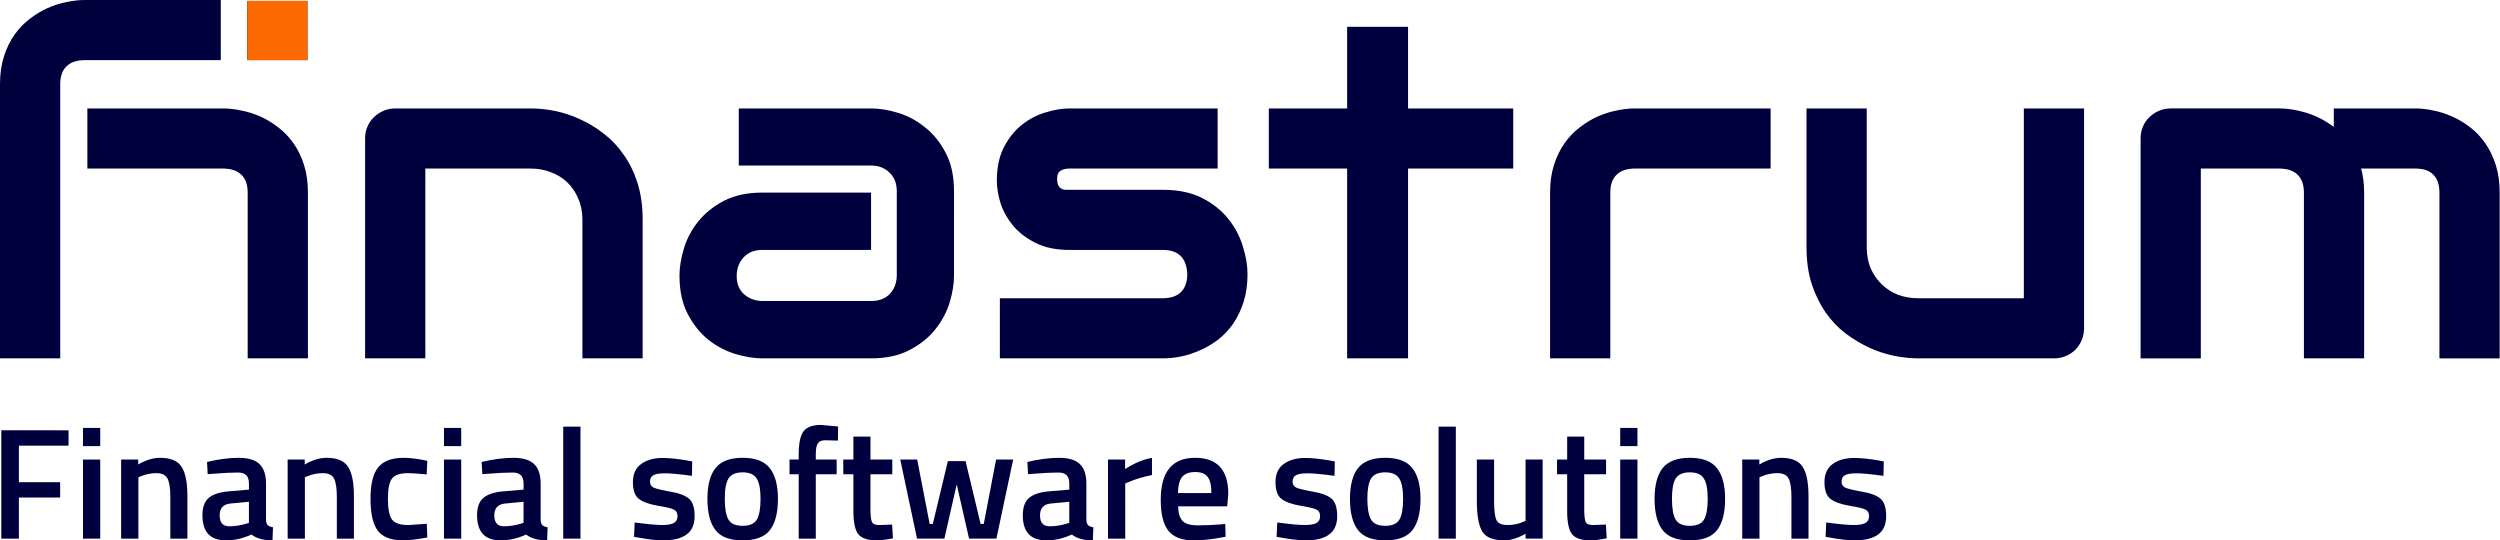 <?xml version="1.0" encoding="UTF-8" standalone="no"?>
<svg
   width="210.981"
   height="45.603"
   viewBox="0 0 210.981 45.603"
   fill="none"
   version="1.1"
   id="svg34"
   sodipodi:docname="finastrum.svg"
   inkscape:version="1.4.2 (ebf0e940, 2025-05-08)"
   xmlns:inkscape="http://www.inkscape.org/namespaces/inkscape"
   xmlns:sodipodi="http://sodipodi.sourceforge.net/DTD/sodipodi-0.dtd"
   xmlns="http://www.w3.org/2000/svg"
   xmlns:svg="http://www.w3.org/2000/svg">
  <defs
     id="defs34">
    <rect
       x="31.657"
       y="1.305"
       width="0.326"
       height="14.033"
       id="rect3" />
  </defs>
  <sodipodi:namedview
     id="namedview34"
     pagecolor="#ffffff"
     bordercolor="#999999"
     borderopacity="1"
     inkscape:showpageshadow="2"
     inkscape:pageopacity="0"
     inkscape:pagecheckerboard="0"
     inkscape:deskcolor="#d1d1d1"
     inkscape:zoom="1.3364795"
     inkscape:cx="35.16702"
     inkscape:cy="120.46575"
     inkscape:window-width="1800"
     inkscape:window-height="1009"
     inkscape:window-x="900"
     inkscape:window-y="1484"
     inkscape:window-maximized="0"
     inkscape:current-layer="svg34" />
  <path
     d="m 0.112,45.457 v -9.143 H 5.785 v 1.295 h -4.191 v 3.083 h 3.484 v 1.295 h -3.484 v 3.47 z"
     fill="#00003e"
     id="path1" />
  <path
     d="m 7.003,45.457 v -6.674 h 1.455 v 6.674 z m 0,-7.809 v -1.535 h 1.455 v 1.535 z"
     fill="#00003e"
     id="path2" />
  <path
     d="m 11.678,45.457 h -1.455 v -6.674 h 1.442 v 0.414 c 0.65,-0.374 1.264,-0.561 1.842,-0.561 0.89,0 1.495,0.254 1.815,0.761 0.329,0.498 0.494,1.326 0.494,2.483 v 3.577 h -1.442 v -3.537 c 0,-0.721 -0.08,-1.232 -0.24,-1.535 -0.151,-0.303 -0.467,-0.454 -0.948,-0.454 -0.454,0 -0.89,0.089 -1.308,0.267 l -0.2,0.08 z"
     fill="#00003e"
     id="path3" />
  <path
     d="m 22.449,40.838 v 3.043 c 0.009,0.196 0.058,0.343 0.147,0.441 0.098,0.089 0.245,0.147 0.441,0.174 l -0.04,1.108 c -0.765,0 -1.357,-0.165 -1.775,-0.494 -0.712,0.329 -1.428,0.494 -2.149,0.494 -1.326,0 -1.989,-0.708 -1.989,-2.122 0,-0.676 0.178,-1.166 0.534,-1.468 0.365,-0.303 0.921,-0.485 1.669,-0.547 l 1.722,-0.147 v -0.481 c 0,-0.356 -0.08,-0.605 -0.24,-0.748 -0.151,-0.142 -0.378,-0.213 -0.681,-0.213 -0.57,0 -1.281,0.035 -2.136,0.107 l -0.427,0.027 -0.053,-1.028 c 0.97,-0.231 1.86,-0.347 2.67,-0.347 0.819,0 1.406,0.178 1.762,0.534 0.365,0.347 0.547,0.903 0.547,1.669 z m -2.99,1.655 c -0.614,0.053 -0.921,0.387 -0.921,1.001 0,0.614 0.271,0.921 0.814,0.921 0.445,0 0.917,-0.071 1.415,-0.214 l 0.24,-0.08 v -1.775 z"
     fill="#00003e"
     id="path4" />
  <path
     d="m 25.73,45.457 h -1.455 v -6.674 h 1.442 v 0.414 c 0.65,-0.374 1.264,-0.561 1.842,-0.561 0.89,0 1.495,0.254 1.815,0.761 0.329,0.498 0.494,1.326 0.494,2.483 v 3.577 h -1.442 v -3.537 c 0,-0.721 -0.08,-1.232 -0.24,-1.535 -0.151,-0.303 -0.467,-0.454 -0.948,-0.454 -0.454,0 -0.89,0.089 -1.308,0.267 l -0.2,0.08 z"
     fill="#00003e"
     id="path5" />
  <path
     d="m 34.058,38.636 c 0.472,0 1.028,0.062 1.669,0.187 l 0.334,0.067 -0.053,1.148 c -0.703,-0.071 -1.224,-0.107 -1.562,-0.107 -0.676,0 -1.13,0.151 -1.362,0.454 -0.231,0.302 -0.347,0.872 -0.347,1.709 0,0.837 0.111,1.415 0.334,1.735 0.223,0.32 0.685,0.481 1.388,0.481 l 1.562,-0.107 0.04,1.161 c -0.899,0.16 -1.575,0.24 -2.029,0.24 -1.014,0 -1.731,-0.271 -2.149,-0.814 -0.409,-0.552 -0.614,-1.45 -0.614,-2.696 0,-1.246 0.218,-2.131 0.654,-2.656 0.436,-0.534 1.148,-0.801 2.136,-0.801 z"
     fill="#00003e"
     id="path6" />
  <path
     d="m 37.467,45.457 v -6.674 h 1.455 v 6.674 z m 0,-7.809 v -1.535 h 1.455 v 1.535 z"
     fill="#00003e"
     id="path7" />
  <path
     d="m 45.626,40.838 v 3.043 c 0.009,0.196 0.058,0.343 0.147,0.441 0.098,0.089 0.245,0.147 0.441,0.174 l -0.04,1.108 c -0.765,0 -1.357,-0.165 -1.775,-0.494 -0.712,0.329 -1.428,0.494 -2.149,0.494 -1.326,0 -1.989,-0.708 -1.989,-2.122 0,-0.676 0.178,-1.166 0.534,-1.468 0.365,-0.303 0.921,-0.485 1.669,-0.547 l 1.722,-0.147 v -0.481 c 0,-0.356 -0.08,-0.605 -0.24,-0.748 -0.151,-0.142 -0.378,-0.213 -0.681,-0.213 -0.57,0 -1.281,0.035 -2.136,0.107 l -0.427,0.027 -0.053,-1.028 c 0.97,-0.231 1.86,-0.347 2.67,-0.347 0.819,0 1.406,0.178 1.762,0.534 0.365,0.347 0.547,0.903 0.547,1.669 z m -2.99,1.655 c -0.614,0.053 -0.921,0.387 -0.921,1.001 0,0.614 0.271,0.921 0.814,0.921 0.445,0 0.917,-0.071 1.415,-0.214 l 0.24,-0.08 v -1.775 z"
     fill="#00003e"
     id="path8" />
  <path
     d="m 47.533,45.457 v -9.451 h 1.455 v 9.451 z"
     fill="#00003e"
     id="path9" />
  <path
     d="m 58.394,40.157 c -1.05,-0.142 -1.811,-0.214 -2.283,-0.214 -0.472,0 -0.801,0.058 -0.988,0.173 -0.178,0.107 -0.267,0.28 -0.267,0.521 0,0.24 0.098,0.409 0.294,0.507 0.205,0.098 0.676,0.214 1.415,0.347 0.748,0.125 1.277,0.325 1.589,0.601 0.311,0.276 0.467,0.765 0.467,1.468 0,0.703 -0.227,1.219 -0.681,1.548 -0.445,0.329 -1.099,0.494 -1.962,0.494 -0.543,0 -1.228,-0.076 -2.056,-0.227 l -0.414,-0.067 0.053,-1.215 c 1.068,0.142 1.838,0.214 2.309,0.214 0.472,0 0.805,-0.058 1.001,-0.173 0.205,-0.116 0.307,-0.307 0.307,-0.574 0,-0.267 -0.098,-0.449 -0.294,-0.547 -0.187,-0.107 -0.645,-0.218 -1.375,-0.334 -0.721,-0.125 -1.25,-0.316 -1.589,-0.574 -0.338,-0.258 -0.507,-0.73 -0.507,-1.415 0,-0.685 0.231,-1.197 0.694,-1.535 0.472,-0.338 1.072,-0.507 1.802,-0.507 0.57,0 1.268,0.071 2.096,0.214 l 0.414,0.08 z"
     fill="#00003e"
     id="path10" />
  <path
     d="m 60.379,39.503 c 0.463,-0.578 1.228,-0.868 2.296,-0.868 1.068,0 1.829,0.289 2.283,0.868 0.463,0.578 0.694,1.446 0.694,2.603 0,1.157 -0.223,2.029 -0.667,2.616 -0.445,0.587 -1.215,0.881 -2.309,0.881 -1.095,0 -1.864,-0.294 -2.309,-0.881 -0.445,-0.587 -0.667,-1.459 -0.667,-2.616 0,-1.157 0.227,-2.025 0.681,-2.603 z m 1.095,4.338 c 0.205,0.356 0.605,0.534 1.201,0.534 0.596,0 0.997,-0.178 1.201,-0.534 0.205,-0.356 0.307,-0.939 0.307,-1.749 0,-0.81 -0.111,-1.384 -0.334,-1.722 -0.213,-0.338 -0.605,-0.507 -1.175,-0.507 -0.57,0 -0.966,0.169 -1.188,0.507 -0.214,0.338 -0.32,0.912 -0.32,1.722 0,0.81 0.102,1.393 0.307,1.749 z"
     fill="#00003e"
     id="path11" />
  <path
     d="m 68.846,40.024 v 5.433 h -1.442 v -5.433 h -0.774 v -1.241 h 0.774 v -0.427 c 0,-0.952 0.138,-1.606 0.414,-1.962 0.276,-0.356 0.765,-0.534 1.468,-0.534 l 1.442,0.134 -0.013,1.188 c -0.436,-0.018 -0.801,-0.027 -1.095,-0.027 -0.285,0 -0.485,0.089 -0.601,0.267 -0.116,0.169 -0.173,0.485 -0.173,0.948 v 0.414 h 1.762 v 1.241 z"
     fill="#00003e"
     id="path12" />
  <path
     d="m 75.303,40.024 h -1.842 v 2.937 c 0,0.543 0.04,0.903 0.12,1.081 0.08,0.178 0.285,0.267 0.614,0.267 l 1.095,-0.04 0.067,1.161 c -0.596,0.116 -1.05,0.174 -1.361,0.174 -0.756,0 -1.277,-0.174 -1.562,-0.521 -0.276,-0.347 -0.414,-1.001 -0.414,-1.962 v -3.097 h -0.854 v -1.241 h 0.854 v -1.935 h 1.442 v 1.935 h 1.842 z"
     fill="#00003e"
     id="path13" />
  <path
     d="m 75.975,38.782 h 1.428 l 1.054,5.433 h 0.267 l 1.268,-5.299 h 1.495 l 1.268,5.299 h 0.267 l 1.041,-5.433 h 1.442 l -1.415,6.674 h -2.309 l -1.041,-4.578 -1.041,4.578 h -2.309 z"
     fill="#00003e"
     id="path14" />
  <path
     d="m 91.681,40.838 v 3.043 c 0.009,0.196 0.058,0.343 0.147,0.441 0.098,0.089 0.245,0.147 0.441,0.174 l -0.04,1.108 c -0.765,0 -1.357,-0.165 -1.775,-0.494 -0.712,0.329 -1.428,0.494 -2.149,0.494 -1.326,0 -1.989,-0.708 -1.989,-2.122 0,-0.676 0.178,-1.166 0.534,-1.468 0.365,-0.303 0.921,-0.485 1.669,-0.547 l 1.722,-0.147 v -0.481 c 0,-0.356 -0.08,-0.605 -0.24,-0.748 -0.151,-0.142 -0.378,-0.213 -0.681,-0.213 -0.57,0 -1.282,0.035 -2.136,0.107 l -0.427,0.027 -0.053,-1.028 c 0.97,-0.231 1.86,-0.347 2.67,-0.347 0.819,0 1.406,0.178 1.762,0.534 0.365,0.347 0.547,0.903 0.547,1.669 z m -2.99,1.655 c -0.614,0.053 -0.921,0.387 -0.921,1.001 0,0.614 0.272,0.921 0.814,0.921 0.445,0 0.917,-0.071 1.415,-0.214 l 0.24,-0.08 v -1.775 z"
     fill="#00003e"
     id="path15" />
  <path
     d="m 93.507,45.457 v -6.674 h 1.442 v 0.801 c 0.756,-0.489 1.513,-0.805 2.269,-0.948 v 1.455 c -0.765,0.151 -1.419,0.347 -1.962,0.587 l -0.294,0.12 v 4.659 z"
     fill="#00003e"
     id="path16" />
  <path
     d="m 103.031,44.255 0.373,-0.04 0.027,1.081 c -1.015,0.205 -1.913,0.307 -2.696,0.307 -0.988,0 -1.7,-0.271 -2.136,-0.814 -0.427,-0.543 -0.641,-1.41 -0.641,-2.603 0,-2.367 0.966,-3.551 2.897,-3.551 1.869,0 2.803,1.019 2.803,3.057 l -0.094,1.041 h -4.138 c 0.009,0.552 0.129,0.957 0.361,1.215 0.231,0.258 0.663,0.387 1.295,0.387 0.631,0 1.281,-0.027 1.949,-0.08 z m -0.801,-2.643 c 0,-0.658 -0.107,-1.117 -0.321,-1.375 -0.204,-0.267 -0.556,-0.401 -1.054,-0.401 -0.499,0 -0.863,0.138 -1.095,0.414 -0.222,0.276 -0.338,0.73 -0.347,1.361 z"
     fill="#00003e"
     id="path17" />
  <path
     d="m 112.622,40.157 c -1.05,-0.142 -1.811,-0.214 -2.283,-0.214 -0.471,0 -0.801,0.058 -0.987,0.173 -0.178,0.107 -0.267,0.28 -0.267,0.521 0,0.24 0.097,0.409 0.293,0.507 0.205,0.098 0.677,0.214 1.415,0.347 0.748,0.125 1.277,0.325 1.589,0.601 0.311,0.276 0.467,0.765 0.467,1.468 0,0.703 -0.227,1.219 -0.681,1.548 -0.445,0.329 -1.099,0.494 -1.962,0.494 -0.543,0 -1.228,-0.076 -2.056,-0.227 l -0.414,-0.067 0.054,-1.215 c 1.068,0.142 1.837,0.214 2.309,0.214 0.472,0 0.805,-0.058 1.001,-0.173 0.205,-0.116 0.307,-0.307 0.307,-0.574 0,-0.267 -0.098,-0.449 -0.294,-0.547 -0.186,-0.107 -0.645,-0.218 -1.374,-0.334 -0.721,-0.125 -1.251,-0.316 -1.589,-0.574 -0.338,-0.258 -0.507,-0.73 -0.507,-1.415 0,-0.685 0.231,-1.197 0.694,-1.535 0.472,-0.338 1.072,-0.507 1.802,-0.507 0.57,0 1.268,0.071 2.096,0.214 l 0.414,0.08 z"
     fill="#00003e"
     id="path18" />
  <path
     d="m 114.607,39.503 c 0.463,-0.578 1.229,-0.868 2.296,-0.868 1.068,0 1.829,0.289 2.283,0.868 0.463,0.578 0.694,1.446 0.694,2.603 0,1.157 -0.222,2.029 -0.667,2.616 -0.445,0.587 -1.215,0.881 -2.31,0.881 -1.094,0 -1.864,-0.294 -2.309,-0.881 -0.445,-0.587 -0.667,-1.459 -0.667,-2.616 0,-1.157 0.227,-2.025 0.68,-2.603 z m 1.095,4.338 c 0.205,0.356 0.605,0.534 1.201,0.534 0.597,0 0.997,-0.178 1.202,-0.534 0.204,-0.356 0.307,-0.939 0.307,-1.749 0,-0.81 -0.111,-1.384 -0.334,-1.722 -0.214,-0.338 -0.605,-0.507 -1.175,-0.507 -0.569,0 -0.965,0.169 -1.188,0.507 -0.213,0.338 -0.32,0.912 -0.32,1.722 0,0.81 0.102,1.393 0.307,1.749 z"
     fill="#00003e"
     id="path19" />
  <path
     d="m 121.405,45.457 v -9.451 h 1.455 v 9.451 z"
     fill="#00003e"
     id="path20" />
  <path
     d="m 128.746,38.782 h 1.442 v 6.674 h -1.442 v -0.414 c -0.649,0.374 -1.25,0.561 -1.802,0.561 -0.917,0 -1.531,-0.245 -1.842,-0.734 -0.311,-0.498 -0.467,-1.366 -0.467,-2.603 v -3.484 h 1.455 v 3.497 c 0,0.801 0.067,1.339 0.2,1.615 0.134,0.276 0.445,0.414 0.934,0.414 0.481,0 0.921,-0.089 1.322,-0.267 l 0.2,-0.08 z"
     fill="#00003e"
     id="path21" />
  <path
     d="m 135.54,40.024 h -1.842 v 2.937 c 0,0.543 0.04,0.903 0.12,1.081 0.08,0.178 0.285,0.267 0.614,0.267 l 1.095,-0.04 0.066,1.161 c -0.596,0.116 -1.05,0.174 -1.361,0.174 -0.756,0 -1.277,-0.174 -1.562,-0.521 -0.276,-0.347 -0.414,-1.001 -0.414,-1.962 v -3.097 h -0.854 v -1.241 h 0.854 v -1.935 h 1.442 v 1.935 h 1.842 z"
     fill="#00003e"
     id="path22" />
  <path
     d="m 136.733,45.457 v -6.674 h 1.455 v 6.674 z m 0,-7.809 v -1.535 h 1.455 v 1.535 z"
     fill="#00003e"
     id="path23" />
  <path
     d="m 140.314,39.503 c 0.462,-0.578 1.228,-0.868 2.295,-0.868 1.068,0 1.829,0.289 2.283,0.868 0.463,0.578 0.694,1.446 0.694,2.603 0,1.157 -0.222,2.029 -0.667,2.616 -0.445,0.587 -1.215,0.881 -2.31,0.881 -1.094,0 -1.864,-0.294 -2.309,-0.881 -0.445,-0.587 -0.667,-1.459 -0.667,-2.616 0,-1.157 0.227,-2.025 0.681,-2.603 z m 1.094,4.338 c 0.205,0.356 0.605,0.534 1.201,0.534 0.597,0 0.997,-0.178 1.202,-0.534 0.205,-0.356 0.307,-0.939 0.307,-1.749 0,-0.81 -0.111,-1.384 -0.334,-1.722 -0.213,-0.338 -0.605,-0.507 -1.175,-0.507 -0.569,0 -0.965,0.169 -1.188,0.507 -0.213,0.338 -0.32,0.912 -0.32,1.722 0,0.81 0.102,1.393 0.307,1.749 z"
     fill="#00003e"
     id="path24" />
  <path
     d="m 148.486,45.457 h -1.455 v -6.674 h 1.442 v 0.414 c 0.65,-0.374 1.264,-0.561 1.842,-0.561 0.89,0 1.495,0.254 1.816,0.761 0.329,0.498 0.493,1.326 0.493,2.483 v 3.577 h -1.441 v -3.537 c 0,-0.721 -0.08,-1.232 -0.24,-1.535 -0.152,-0.303 -0.468,-0.454 -0.948,-0.454 -0.454,0 -0.89,0.089 -1.308,0.267 l -0.201,0.08 z"
     fill="#00003e"
     id="path25" />
  <path
     d="m 158.95,40.157 c -1.05,-0.142 -1.811,-0.214 -2.282,-0.214 -0.472,0 -0.801,0.058 -0.988,0.173 -0.178,0.107 -0.267,0.28 -0.267,0.521 0,0.24 0.098,0.409 0.294,0.507 0.204,0.098 0.676,0.214 1.415,0.347 0.747,0.125 1.276,0.325 1.588,0.601 0.311,0.276 0.467,0.765 0.467,1.468 0,0.703 -0.227,1.219 -0.681,1.548 -0.445,0.329 -1.099,0.494 -1.962,0.494 -0.543,0 -1.228,-0.076 -2.055,-0.227 l -0.414,-0.067 0.053,-1.215 c 1.068,0.142 1.838,0.214 2.309,0.214 0.472,0 0.806,-0.058 1.002,-0.173 0.204,-0.116 0.307,-0.307 0.307,-0.574 0,-0.267 -0.098,-0.449 -0.294,-0.547 -0.187,-0.107 -0.645,-0.218 -1.375,-0.334 -0.721,-0.125 -1.25,-0.316 -1.588,-0.574 -0.339,-0.258 -0.508,-0.73 -0.508,-1.415 0,-0.685 0.232,-1.197 0.694,-1.535 0.472,-0.338 1.073,-0.507 1.802,-0.507 0.57,0 1.269,0.071 2.096,0.214 l 0.414,0.08 z"
     fill="#00003e"
     id="path26" />
  <path
     style="font-size:40px;font-family:Audiowide;-inkscape-font-specification:'Audiowide, Normal';fill:#00003e;stroke-width:3.523"
     d="m 199.316,30.273 h -5.078 V 16.27 q 0,-0.996 -0.527,-1.504 -0.527,-0.527 -1.562,-0.527 h -6.602 v 16.035 h -5.078 V 11.68 q 0,-0.527 0.195,-0.977 0.195,-0.469 0.547,-0.801 0.352,-0.352 0.82,-0.547 0.469,-0.195 0.996,-0.195 h 9.16 q 1.055,0 2.266,0.371 1.211,0.371 2.305,1.191 V 9.16 h 6.875 q 0.723,0 1.523,0.176 0.801,0.156 1.582,0.508 0.801,0.352 1.523,0.918 0.723,0.547 1.27,1.348 0.547,0.781 0.879,1.816 0.332,1.035 0.332,2.344 v 14.004 h -5.078 V 16.27 q 0,-0.996 -0.508,-1.504 -0.488,-0.527 -1.523,-0.527 h -4.57 q 0.254,0.938 0.254,2.031 z"
     transform="scale(1.001,0.999)"
     id="path36" />
  <path
     style="font-size:40px;font-family:Audiowide;-inkscape-font-specification:'Audiowide, Normal';fill:#00003e;stroke-width:3.523"
     d="m 175.703,27.715 q 0,0.547 -0.195,1.016 -0.195,0.469 -0.547,0.82 -0.332,0.332 -0.801,0.527 -0.449,0.195 -0.977,0.195 h -11.484 q -0.938,0 -2.012,-0.215 -1.055,-0.215 -2.09,-0.684 -1.035,-0.488 -2.012,-1.211 -0.957,-0.742 -1.68,-1.777 -0.723,-1.055 -1.172,-2.422 -0.43,-1.367 -0.43,-3.086 V 9.16 h 5.078 V 20.879 q 0,0.996 0.332,1.797 0.352,0.781 0.938,1.348 0.586,0.566 1.367,0.879 0.801,0.293 1.719,0.293 H 170.625 V 9.16 h 5.078 z"
     transform="scale(1.001,0.999)"
     id="path35" />
  <path
     style="font-size:40px;font-family:Audiowide;-inkscape-font-specification:'Audiowide, Normal';fill:#00003e;stroke-width:3.523"
     d="m 149.277,14.238 h -11.426 q -1.035,0 -1.562,0.527 -0.527,0.508 -0.527,1.504 v 14.004 h -5.078 V 16.27 q 0,-1.309 0.332,-2.344 0.332,-1.035 0.879,-1.816 0.566,-0.801 1.289,-1.348 0.723,-0.566 1.504,-0.918 0.801,-0.352 1.602,-0.508 0.82,-0.176 1.523,-0.176 h 11.465 z"
     transform="scale(1.001,0.999)"
     id="path34" />
  <path
     style="font-size:40px;font-family:Audiowide;-inkscape-font-specification:'Audiowide, Normal';fill:#00003e;fill-opacity:1;stroke-width:3.523"
     d="M 7.372,14.225 H 18.81 q 1.036,0 1.564,0.527 0.528,0.507 0.528,1.502 v 13.988 h 5.084 V 16.253 q 0,-1.307 -0.332,-2.341 -0.332,-1.034 -0.88,-1.814 -0.567,-0.8 -1.291,-1.346 -0.723,-0.566 -1.506,-0.917 -0.802,-0.351 -1.603,-0.507 -0.821,-0.176 -1.525,-0.176 H 7.372 Z"
     id="path34-4"
     inkscape:transform-center-x="24.090417"
     inkscape:transform-center-y="4.8540393" />
  <path
     style="font-size:40px;font-family:Audiowide;-inkscape-font-specification:'Audiowide, Normal';fill:#00003e;stroke-width:3.523"
     d="m 127.578,14.238 h -8.867 v 16.035 h -5.137 V 14.238 h -6.602 V 9.16 h 6.602 V 2.266 h 5.137 v 6.895 h 8.867 z"
     transform="scale(1.001,0.999)"
     id="path33" />
  <path
     style="font-size:40px;font-family:Audiowide;-inkscape-font-specification:'Audiowide, Normal';fill:#00003e;stroke-width:3.523"
     d="m 105.176,23.145 q 0,1.309 -0.332,2.363 -0.332,1.035 -0.879,1.836 -0.547,0.781 -1.27,1.348 -0.723,0.547 -1.523,0.898 -0.781,0.352 -1.602,0.527 -0.801,0.156 -1.523,0.156 h -13.75 v -5.078 h 13.711 q 1.035,0 1.562,-0.527 0.527,-0.527 0.527,-1.523 -0.098,-2.031 -2.051,-2.031 h -7.871 q -1.68,0 -2.852,-0.586 -1.172,-0.586 -1.914,-1.465 -0.723,-0.879 -1.055,-1.895 -0.312,-1.016 -0.312,-1.895 0,-1.699 0.605,-2.852 Q 85.254,11.25 86.172,10.527 87.09,9.805 88.164,9.492 89.238,9.16 90.176,9.16 H 102.656 V 14.238 H 90.215 q -0.391,0 -0.625,0.098 -0.215,0.078 -0.332,0.234 -0.098,0.137 -0.117,0.312 -0.02,0.156 -0.02,0.312 0.02,0.312 0.117,0.488 0.098,0.176 0.234,0.254 0.156,0.078 0.332,0.098 0.195,0 0.371,0 h 7.871 q 1.953,0 3.32,0.703 1.367,0.703 2.207,1.777 0.84,1.055 1.211,2.305 0.391,1.25 0.391,2.324 z"
     transform="scale(1.001,0.999)"
     id="path32" />
  <path
     style="font-size:40px;font-family:Audiowide;-inkscape-font-specification:'Audiowide, Normal';fill:#00003e;stroke-width:3.523"
     d="m 80.43,23.281 q 0,1.055 -0.371,2.285 -0.371,1.211 -1.211,2.266 -0.82,1.035 -2.168,1.738 -1.328,0.703 -3.242,0.703 h -9.16 q -1.055,0 -2.285,-0.371 -1.211,-0.371 -2.266,-1.191 -1.035,-0.84 -1.738,-2.168 -0.703,-1.348 -0.703,-3.262 0,-1.055 0.371,-2.285 0.371,-1.23 1.191,-2.266 0.84,-1.055 2.168,-1.758 1.348,-0.703 3.262,-0.703 H 73.438 v 4.844 h -9.16 q -1.035,0 -1.602,0.645 -0.566,0.625 -0.566,1.562 0,0.996 0.645,1.562 0.664,0.547 1.562,0.547 H 73.438 q 1.035,0 1.602,-0.625 0.566,-0.625 0.566,-1.562 v -7.09 q 0,-0.996 -0.625,-1.582 Q 74.375,13.984 73.438,13.984 H 62.285 V 9.16 H 73.438 q 1.055,0 2.266,0.371 1.23,0.371 2.266,1.211 1.055,0.82 1.758,2.168 0.703,1.328 0.703,3.242 z"
     transform="scale(1.001,0.999)"
     id="path31" />
  <path
     style="font-size:40px;font-family:Audiowide;-inkscape-font-specification:'Audiowide, Normal';fill:#00003e;stroke-width:3.523"
     d="m 54.18,30.273 h -5.078 v -11.719 q 0,-0.996 -0.352,-1.777 -0.332,-0.801 -0.918,-1.367 -0.586,-0.566 -1.387,-0.859 -0.781,-0.312 -1.699,-0.312 H 35.859 V 30.273 H 30.781 V 11.68 q 0,-0.527 0.195,-0.977 0.195,-0.469 0.547,-0.801 Q 31.875,9.551 32.344,9.355 32.812,9.16 33.34,9.16 h 11.445 q 0.957,0 2.012,0.215 1.074,0.215 2.109,0.703 1.055,0.469 1.992,1.211 0.957,0.723 1.68,1.777 0.742,1.035 1.172,2.402 0.43,1.367 0.43,3.086 z"
     transform="scale(1.001,0.999)"
     id="path29" />
  <path
     style="font-size:40px;font-family:Audiowide;-inkscape-font-specification:'Audiowide, Normal';fill:#00003e;stroke-width:3.523"
     d="m 25.918,5.078 h -5.078 v -5 h 5.078 z"
     transform="scale(1.001,0.999)"
     id="path28" />
  <path
     style="font-size:40px;font-family:Audiowide;-inkscape-font-specification:'Audiowide, Normal';display:inline;fill:#00003e;stroke-width:3.523"
     d="M 18.613,5.078 H 7.168 q -1.035,0 -1.562,0.527 Q 5.078,6.113 5.078,7.109 V 30.273 H 0 V 7.109 Q 0,5.801 0.332,4.766 0.664,3.73 1.211,2.949 1.777,2.148 2.5,1.602 3.223,1.035 4.004,0.684 4.805,0.332 5.605,0.176 6.406,0 7.129,0 H 18.613 Z"
     id="text2"
     transform="scale(1.001,0.999)" />
  <path
     d="M 25.945,5.072 H 20.863 V 0.077 h 5.082 z"
     fill="#fd6b00"
     id="path30-1"
     style="stroke-width:0.981" />
</svg>
